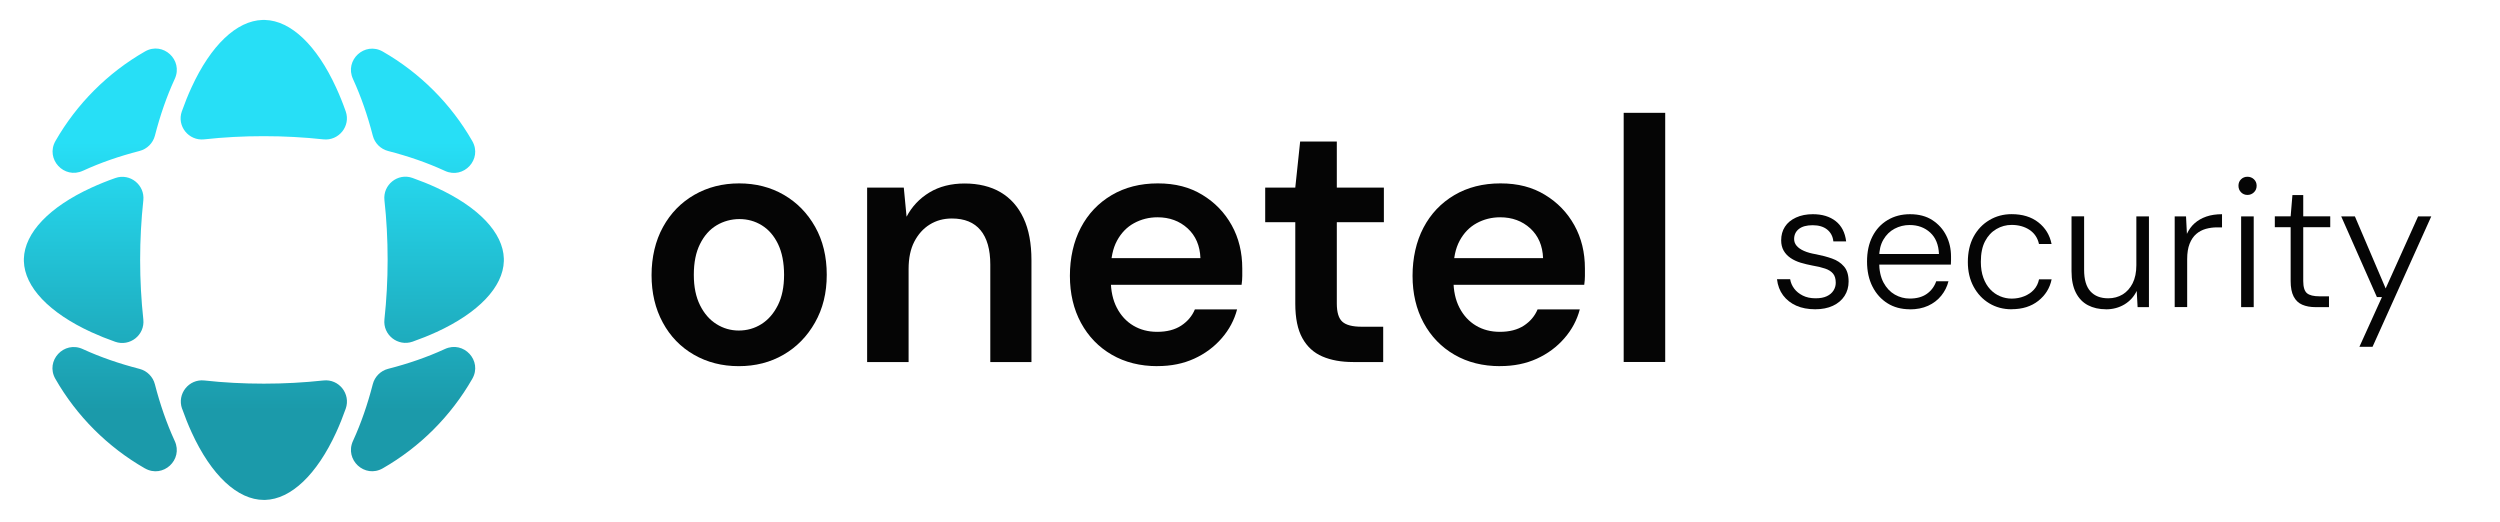 <?xml version="1.0" encoding="UTF-8"?><svg id="Layer_1" xmlns="http://www.w3.org/2000/svg" xmlns:xlink="http://www.w3.org/1999/xlink" viewBox="0 0 478.62 100"><defs><style>.cls-1{fill:#050505;}.cls-2{fill:url(#linear-gradient);}</style><linearGradient id="linear-gradient" x1="50.51" y1="78.42" x2="50.51" y2="1.89" gradientUnits="userSpaceOnUse"><stop offset="0" stop-color="#1b9aaa"/><stop offset=".67" stop-color="#27dff6"/></linearGradient></defs><path class="cls-1" d="M141.43,70.1c-3.18,0-6.04-.73-8.58-2.19-2.54-1.46-4.53-3.51-5.96-6.16-1.44-2.65-2.15-5.68-2.15-9.08s.73-6.56,2.19-9.21c1.46-2.65,3.46-4.7,6-6.16,2.54-1.46,5.4-2.19,8.58-2.19s6.03.73,8.55,2.19c2.52,1.46,4.52,3.5,6,6.13,1.48,2.63,2.22,5.69,2.22,9.18s-.75,6.49-2.25,9.14c-1.5,2.65-3.51,4.7-6.03,6.16-2.52,1.46-5.37,2.19-8.55,2.19ZM141.43,63.28c1.59,0,3.04-.41,4.34-1.23,1.3-.82,2.35-2.02,3.15-3.61s1.19-3.53,1.19-5.83-.39-4.31-1.16-5.9c-.77-1.59-1.81-2.78-3.11-3.58-1.3-.8-2.73-1.19-4.27-1.19s-3.05.4-4.37,1.19c-1.33.79-2.39,1.99-3.18,3.58-.8,1.59-1.19,3.56-1.19,5.9s.4,4.24,1.19,5.83c.79,1.59,1.84,2.79,3.15,3.61,1.3.82,2.73,1.23,4.27,1.23Z"/><path class="cls-1" d="M166.01,69.31v-33.39h7.02l.53,5.57c1.02-1.94,2.47-3.49,4.37-4.64,1.9-1.15,4.15-1.72,6.76-1.72s4.99.56,6.89,1.69c1.9,1.13,3.36,2.77,4.37,4.94,1.02,2.16,1.52,4.86,1.52,8.08v19.48h-7.88v-18.68c0-2.87-.62-5.06-1.86-6.56-1.24-1.5-3.07-2.25-5.5-2.25-1.59,0-3,.39-4.24,1.16-1.24.77-2.22,1.87-2.95,3.28-.73,1.41-1.09,3.16-1.09,5.23v17.82h-7.95Z"/><path class="cls-1" d="M221.6,70.1c-3.31,0-6.23-.73-8.75-2.19s-4.48-3.49-5.9-6.1c-1.41-2.61-2.12-5.61-2.12-9.01s.7-6.56,2.09-9.21c1.39-2.65,3.36-4.73,5.9-6.23,2.54-1.5,5.49-2.25,8.85-2.25s6.11.73,8.51,2.19c2.41,1.46,4.28,3.4,5.63,5.83,1.35,2.43,2.02,5.19,2.02,8.28v1.42c0,.51-.04,1.07-.13,1.69h-27.16v-5.1h19.28c-.09-2.39-.91-4.28-2.45-5.7-1.55-1.41-3.47-2.12-5.76-2.12-1.63,0-3.14.38-4.51,1.13-1.37.75-2.45,1.87-3.25,3.35-.8,1.48-1.19,3.35-1.19,5.6v1.92c0,2.08.39,3.85,1.16,5.33.77,1.48,1.82,2.62,3.15,3.41,1.33.79,2.85,1.19,4.57,1.19,1.86,0,3.39-.4,4.6-1.19,1.21-.8,2.09-1.83,2.62-3.11h8.08c-.53,2.03-1.51,3.88-2.95,5.53-1.44,1.66-3.19,2.96-5.27,3.91-2.08.95-4.42,1.42-7.02,1.42Z"/><path class="cls-1" d="M259.04,69.31c-2.25,0-4.21-.35-5.86-1.06-1.66-.71-2.94-1.88-3.84-3.51-.91-1.63-1.36-3.84-1.36-6.63v-15.57h-5.76v-6.63h5.76l.93-8.81h7.02v8.81h9.01v6.63h-9.01v15.57c0,1.68.35,2.84,1.06,3.48.71.64,1.94.96,3.71.96h4.11v6.76h-5.76Z"/><path class="cls-1" d="M287.2,70.1c-3.31,0-6.23-.73-8.75-2.19-2.52-1.46-4.48-3.49-5.9-6.1-1.41-2.61-2.12-5.61-2.12-9.01s.7-6.56,2.09-9.21c1.39-2.65,3.36-4.73,5.9-6.23,2.54-1.5,5.49-2.25,8.85-2.25s6.11.73,8.51,2.19c2.41,1.46,4.28,3.4,5.63,5.83,1.35,2.43,2.02,5.19,2.02,8.28v1.42c0,.51-.04,1.07-.13,1.69h-27.16v-5.1h19.28c-.09-2.39-.91-4.28-2.45-5.7-1.55-1.41-3.47-2.12-5.76-2.12-1.63,0-3.14.38-4.51,1.13-1.37.75-2.45,1.87-3.25,3.35-.8,1.48-1.19,3.35-1.19,5.6v1.92c0,2.08.39,3.85,1.16,5.33.77,1.48,1.82,2.62,3.15,3.41,1.32.79,2.85,1.19,4.57,1.19,1.86,0,3.39-.4,4.61-1.19,1.21-.8,2.09-1.83,2.62-3.11h8.08c-.53,2.03-1.51,3.88-2.95,5.53-1.44,1.66-3.19,2.96-5.27,3.91-2.08.95-4.42,1.42-7.02,1.42Z"/><path class="cls-1" d="M310.85,69.31V21.6h7.95v47.7h-7.95Z"/><path class="cls-1" d="M347.54,59.21c-1.4,0-2.62-.23-3.65-.69-1.03-.46-1.87-1.12-2.52-1.98-.64-.86-1.03-1.89-1.17-3.09h2.52c.11.67.37,1.27.78,1.81.4.54.95.98,1.64,1.33s1.51.52,2.45.52c.87,0,1.59-.13,2.15-.4.56-.26.99-.63,1.28-1.09.29-.46.43-.95.43-1.48,0-.76-.17-1.34-.52-1.76-.34-.41-.85-.74-1.52-.96-.67-.23-1.49-.43-2.48-.59-.74-.14-1.47-.32-2.19-.53-.72-.22-1.37-.52-1.93-.9s-1.01-.85-1.33-1.41c-.32-.56-.48-1.22-.48-1.98,0-.99.24-1.86.72-2.6.48-.75,1.19-1.33,2.12-1.76.93-.43,2.01-.64,3.22-.64,1.79,0,3.25.44,4.38,1.33,1.13.89,1.79,2.18,2,3.88h-2.45c-.09-.94-.48-1.69-1.17-2.26-.69-.56-1.62-.84-2.79-.84s-2.03.24-2.64.72c-.61.48-.91,1.13-.91,1.93,0,.48.16.91.48,1.29.32.38.79.71,1.41.98.62.28,1.4.49,2.34.65,1.08.21,2.09.48,3.03.81.94.33,1.71.84,2.29,1.52.59.68.88,1.64.88,2.88,0,1.03-.26,1.95-.78,2.76-.52.8-1.26,1.43-2.22,1.88s-2.09.67-3.38.67Z"/><path class="cls-1" d="M365.64,59.21c-1.63,0-3.06-.38-4.27-1.14-1.22-.76-2.18-1.82-2.88-3.19-.7-1.37-1.05-2.97-1.05-4.81s.34-3.44,1.03-4.79c.69-1.36,1.66-2.41,2.91-3.15,1.25-.75,2.68-1.12,4.29-1.12,1.7,0,3.13.38,4.29,1.14,1.16.76,2.05,1.75,2.65,2.96.61,1.22.91,2.55.91,4v.71c0,.24-.01.52-.03.84h-14.24v-2.03h11.96c-.07-1.77-.63-3.14-1.67-4.1-1.05-.96-2.36-1.45-3.95-1.45-1.03,0-1.99.24-2.88.71-.89.47-1.6,1.17-2.14,2.09-.54.92-.81,2.06-.81,3.41v.9c0,1.56.28,2.86.83,3.9.55,1.03,1.28,1.8,2.17,2.31.9.51,1.85.76,2.86.76,1.31,0,2.39-.29,3.24-.88.85-.59,1.46-1.4,1.83-2.43h2.34c-.25,1.01-.71,1.93-1.38,2.76-.67.83-1.51,1.47-2.52,1.93-1.01.46-2.18.69-3.52.69Z"/><path class="cls-1" d="M385.11,59.21c-1.59,0-3.01-.38-4.27-1.14-1.26-.76-2.26-1.82-3-3.19-.74-1.37-1.1-2.94-1.1-4.71,0-1.88.37-3.5,1.1-4.86.74-1.36,1.74-2.41,3.02-3.17,1.28-.76,2.69-1.14,4.26-1.14,2.07,0,3.78.52,5.12,1.57,1.34,1.05,2.19,2.43,2.53,4.15h-2.41c-.25-1.17-.86-2.07-1.81-2.71-.95-.63-2.1-.95-3.43-.95-1.03,0-2.01.26-2.91.79-.91.53-1.63,1.3-2.17,2.33-.54,1.02-.81,2.34-.81,3.95,0,1.15.16,2.17.48,3.05.32.89.76,1.62,1.31,2.21.55.59,1.18,1.03,1.9,1.33.71.3,1.45.45,2.21.45.85,0,1.65-.15,2.4-.45.75-.3,1.37-.72,1.86-1.26.49-.54.82-1.2.98-1.98h2.41c-.34,1.68-1.2,3.05-2.55,4.12-1.36,1.07-3.06,1.6-5.1,1.6Z"/><path class="cls-1" d="M403.18,59.21c-1.31,0-2.46-.26-3.45-.78-.99-.52-1.76-1.32-2.31-2.4-.55-1.08-.83-2.45-.83-4.1v-10.51h2.41v10.24c0,1.86.4,3.23,1.21,4.12.8.89,1.94,1.33,3.41,1.33,1.03,0,1.95-.25,2.76-.74.8-.49,1.44-1.21,1.91-2.14.47-.93.71-2.09.71-3.46v-9.34h2.41v17.37h-2.17l-.17-3.1c-.53,1.1-1.32,1.96-2.36,2.59-1.05.62-2.22.93-3.53.93Z"/><path class="cls-1" d="M416.34,58.8v-17.37h2.17l.17,3.34c.37-.8.86-1.48,1.48-2.03.62-.55,1.37-.98,2.24-1.28.87-.3,1.87-.45,3-.45v2.52h-.97c-.74,0-1.45.1-2.14.29-.69.2-1.3.52-1.83.98-.53.46-.95,1.08-1.26,1.86-.31.78-.47,1.76-.47,2.93v9.2h-2.41Z"/><path class="cls-1" d="M430.27,37.32c-.48,0-.89-.17-1.22-.5-.33-.33-.5-.75-.5-1.26s.17-.92.5-1.24c.33-.32.74-.48,1.22-.48s.9.16,1.24.48c.34.32.52.74.52,1.24s-.17.93-.52,1.26c-.34.33-.76.5-1.24.5ZM429.06,58.8v-17.37h2.41v17.37h-2.41Z"/><path class="cls-1" d="M443.3,58.8c-.99,0-1.84-.16-2.55-.47-.71-.31-1.26-.83-1.64-1.57-.38-.74-.57-1.72-.57-2.96v-10.31h-3.03v-2.07h3.03l.34-4.07h2.07v4.07h5.17v2.07h-5.17v10.31c0,1.15.24,1.93.71,2.33.47.4,1.28.6,2.43.6h1.79v2.07h-2.59Z"/><path class="cls-1" d="M451.71,66.38l4.31-9.51h-.97l-6.83-15.44h2.62l5.89,13.79,6.21-13.79h2.52l-11.24,24.96h-2.52Z"/><path class="cls-2" d="M34.85,78.23c-.99-2.82,1.3-5.71,4.27-5.39,3.69.41,7.51.61,11.4.61s7.7-.21,11.4-.61c2.97-.33,5.26,2.57,4.27,5.39-.56,1.59-1.17,3.11-1.83,4.55-3.71,8.09-8.65,12.79-13.6,12.93-.08,0-.16,0-.24,0-5.03,0-10.07-4.71-13.83-12.93-.66-1.44-1.27-2.96-1.83-4.55ZM83.53,63.59c8.09-3.71,12.79-8.65,12.93-13.6,0-.08,0-.16,0-.24s0-.16,0-.24c-.14-4.95-4.84-9.89-12.93-13.6-1.45-.67-2.98-1.28-4.58-1.85-2.8-.99-5.68,1.32-5.35,4.28.41,3.69.61,7.51.61,11.4s-.21,7.7-.61,11.4c-.33,2.97,2.57,5.26,5.39,4.27,1.59-.56,3.11-1.17,4.55-1.83ZM90.42,72.52c1.98-3.45-1.64-7.37-5.25-5.7-.04.02-.09.04-.13.06-3.24,1.48-6.85,2.74-10.73,3.73-1.44.37-2.57,1.5-2.94,2.94-1,3.88-2.25,7.49-3.73,10.73-.02.04-.04.09-.06.13-1.66,3.61,2.25,7.23,5.7,5.25,7.13-4.08,13.06-10.02,17.14-17.14ZM67.57,15.11s.04.09.06.13c1.48,3.24,2.74,6.85,3.74,10.73.37,1.44,1.5,2.57,2.94,2.94,3.88,1,7.49,2.25,10.73,3.74.04.02.09.04.13.06,3.61,1.67,7.23-2.25,5.25-5.7-4.08-7.13-10.02-13.06-17.14-17.14-3.45-1.97-7.37,1.64-5.7,5.25ZM50.51,26.07c3.89,0,7.71.21,11.4.61,2.95.32,5.26-2.55,4.28-5.35-.56-1.6-1.18-3.13-1.85-4.58-3.71-8.09-8.65-12.79-13.6-12.93-.08,0-.16,0-.24,0s-.16,0-.24,0c-4.95.14-9.89,4.84-13.6,12.93-.67,1.45-1.28,2.98-1.85,4.58-.99,2.8,1.32,5.67,4.28,5.35,3.69-.41,7.51-.61,11.4-.61ZM15.86,32.7s.09-.04.13-.06c3.24-1.49,6.85-2.74,10.73-3.74,1.44-.37,2.57-1.5,2.94-2.94,1-3.88,2.25-7.49,3.74-10.73.02-.04.04-.09.06-.13,1.66-3.61-2.25-7.23-5.7-5.25-7.13,4.08-13.06,10.02-17.14,17.14-1.97,3.45,1.64,7.37,5.25,5.7ZM27.75,89.67c3.45,1.97,7.37-1.64,5.7-5.25-.02-.04-.04-.09-.06-.13-1.48-3.24-2.74-6.85-3.74-10.73-.37-1.44-1.5-2.57-2.94-2.94-3.88-1-7.49-2.25-10.73-3.73-.04-.02-.09-.04-.13-.06-3.61-1.66-7.23,2.25-5.25,5.7,4.08,7.13,10.02,13.06,17.14,17.14ZM4.57,50c.14,4.95,4.84,9.89,12.93,13.6,1.44.66,2.96,1.27,4.55,1.83,2.82.99,5.71-1.3,5.39-4.27-.4-3.69-.61-7.51-.61-11.4,0-3.89.21-7.71.61-11.4.32-2.95-2.55-5.26-5.35-4.28-1.6.56-3.13,1.18-4.59,1.85-8.09,3.71-12.78,8.65-12.93,13.6,0,.08,0,.16,0,.24s0,.16,0,.24Z"/></svg>